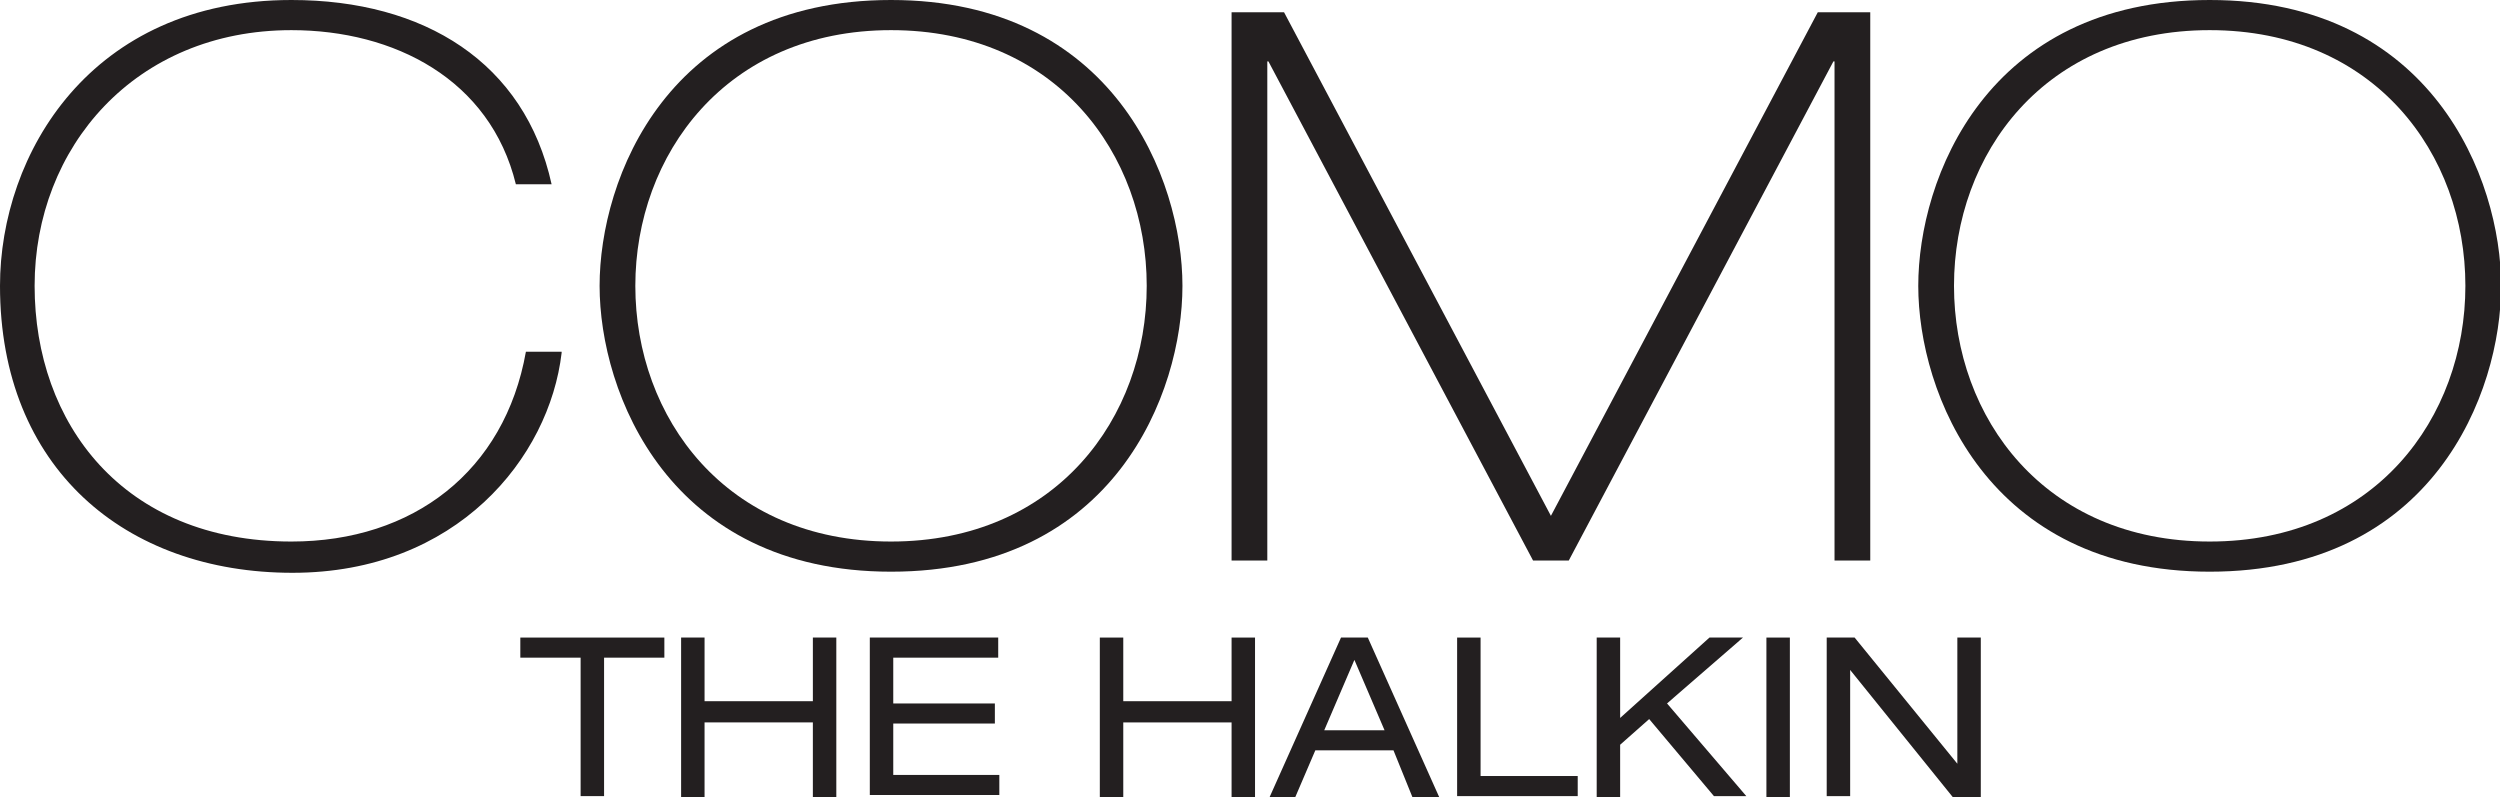 <?xml version="1.0" encoding="utf-8"?>
<!-- Generator: Adobe Illustrator 25.4.1, SVG Export Plug-In . SVG Version: 6.00 Build 0)  -->
<svg version="1.1" id="Layer_1" xmlns="http://www.w3.org/2000/svg" xmlns:xlink="http://www.w3.org/1999/xlink" x="0px" y="0px"
	 viewBox="0 0 223.9 71.4" style="enable-background:new 0 0 223.9 71.4;" xml:space="preserve">
<style type="text/css">
	.st0{fill:#231F20;}
</style>
<g>
	<g>
		<path class="st0" d="M50.3,31.6c-1.1,9.4-9.4,19.7-24.1,19.7C11.2,51.3,0,41.9,0,25.6C0,13.8,8.1,0,26.1,0C38,0,47,5.6,49.4,16.5
			h-3.2C43.9,7.1,35.3,2.7,26.1,2.7c-14,0-23,10.5-23,22.9c0,12.3,7.9,22.9,23,22.9c10.9,0,19.1-6.3,21-17H50.3z"/>
		<path class="st0" d="M79.8,0c19.9,0,26.1,16,26.1,25.6c0,9.6-6.1,25.6-26.1,25.6c-19.9,0-26.1-16-26.1-25.6C53.7,16,59.8,0,79.8,0
			z M79.8,48.5c14.8,0,22.9-11.1,22.9-22.9c0-11.8-8.1-22.9-22.9-22.9C65,2.7,56.9,13.9,56.9,25.6C56.9,37.4,65,48.5,79.8,48.5z"/>
		<path class="st0" d="M110.3,1.1h4.7l23.9,45.1l23.9-45.1h4.7v49.1h-3.2V5.5h-0.1l-23.7,44.7h-3.2L113.6,5.5h-0.1v44.7h-3.2V1.1z"
			/>
		<path class="st0" d="M197.9,0c19.9,0,26.1,16,26.1,25.6c0,9.6-6.1,25.6-26.1,25.6c-19.9,0-26.1-16-26.1-25.6
			C171.8,16,177.9,0,197.9,0z M197.9,48.5c14.8,0,22.9-11.1,22.9-22.9c0-11.8-8.1-22.9-22.9-22.9c-14.8,0-22.9,11.1-22.9,22.9
			C175,37.4,183.1,48.5,197.9,48.5z"/>
	</g>
	<g>
		<path class="st0" d="M52,58.9h-5.4v-1.8h12.9v1.8h-5.4v12.4H52V58.9z"/>
		<path class="st0" d="M72.8,64.7h-9.7v6.7H61V57.1h2.1v5.7h9.7v-5.7h2.1v14.3h-2.1V64.7z"/>
		<path class="st0" d="M77.9,57.1h11.5v1.8H80v4.1h9.1v1.8H80v4.6h9.5v1.8H77.9V57.1z"/>
		<path class="st0" d="M110.3,64.7h-9.7v6.7h-2.1V57.1h2.1v5.7h9.7v-5.7h2.1v14.3h-2.1V64.7z"/>
		<path class="st0" d="M124.8,67.2h-7l-1.8,4.2h-2.3l6.4-14.3h2.4l6.4,14.3h-2.4L124.8,67.2z M121.3,59.1l-2.7,6.3h5.4L121.3,59.1z"
			/>
		<path class="st0" d="M130.5,57.1h2.1v12.4h8.7v1.8h-10.8V57.1z"/>
		<path class="st0" d="M147.7,64.4l-2.6,2.3v4.7H143V57.1h2.1v7.2l8-7.2h3l-6.8,5.9l7.1,8.3h-2.9L147.7,64.4z"/>
		<path class="st0" d="M158.2,57.1h2.1v14.3h-2.1V57.1z"/>
		<path class="st0" d="M165.7,60L165.7,60l0,11.3h-2.1V57.1h2.5l9.2,11.3h0V57.1h2.1v14.3h-2.5L165.7,60z"/>
	</g>
</g>
</svg>
